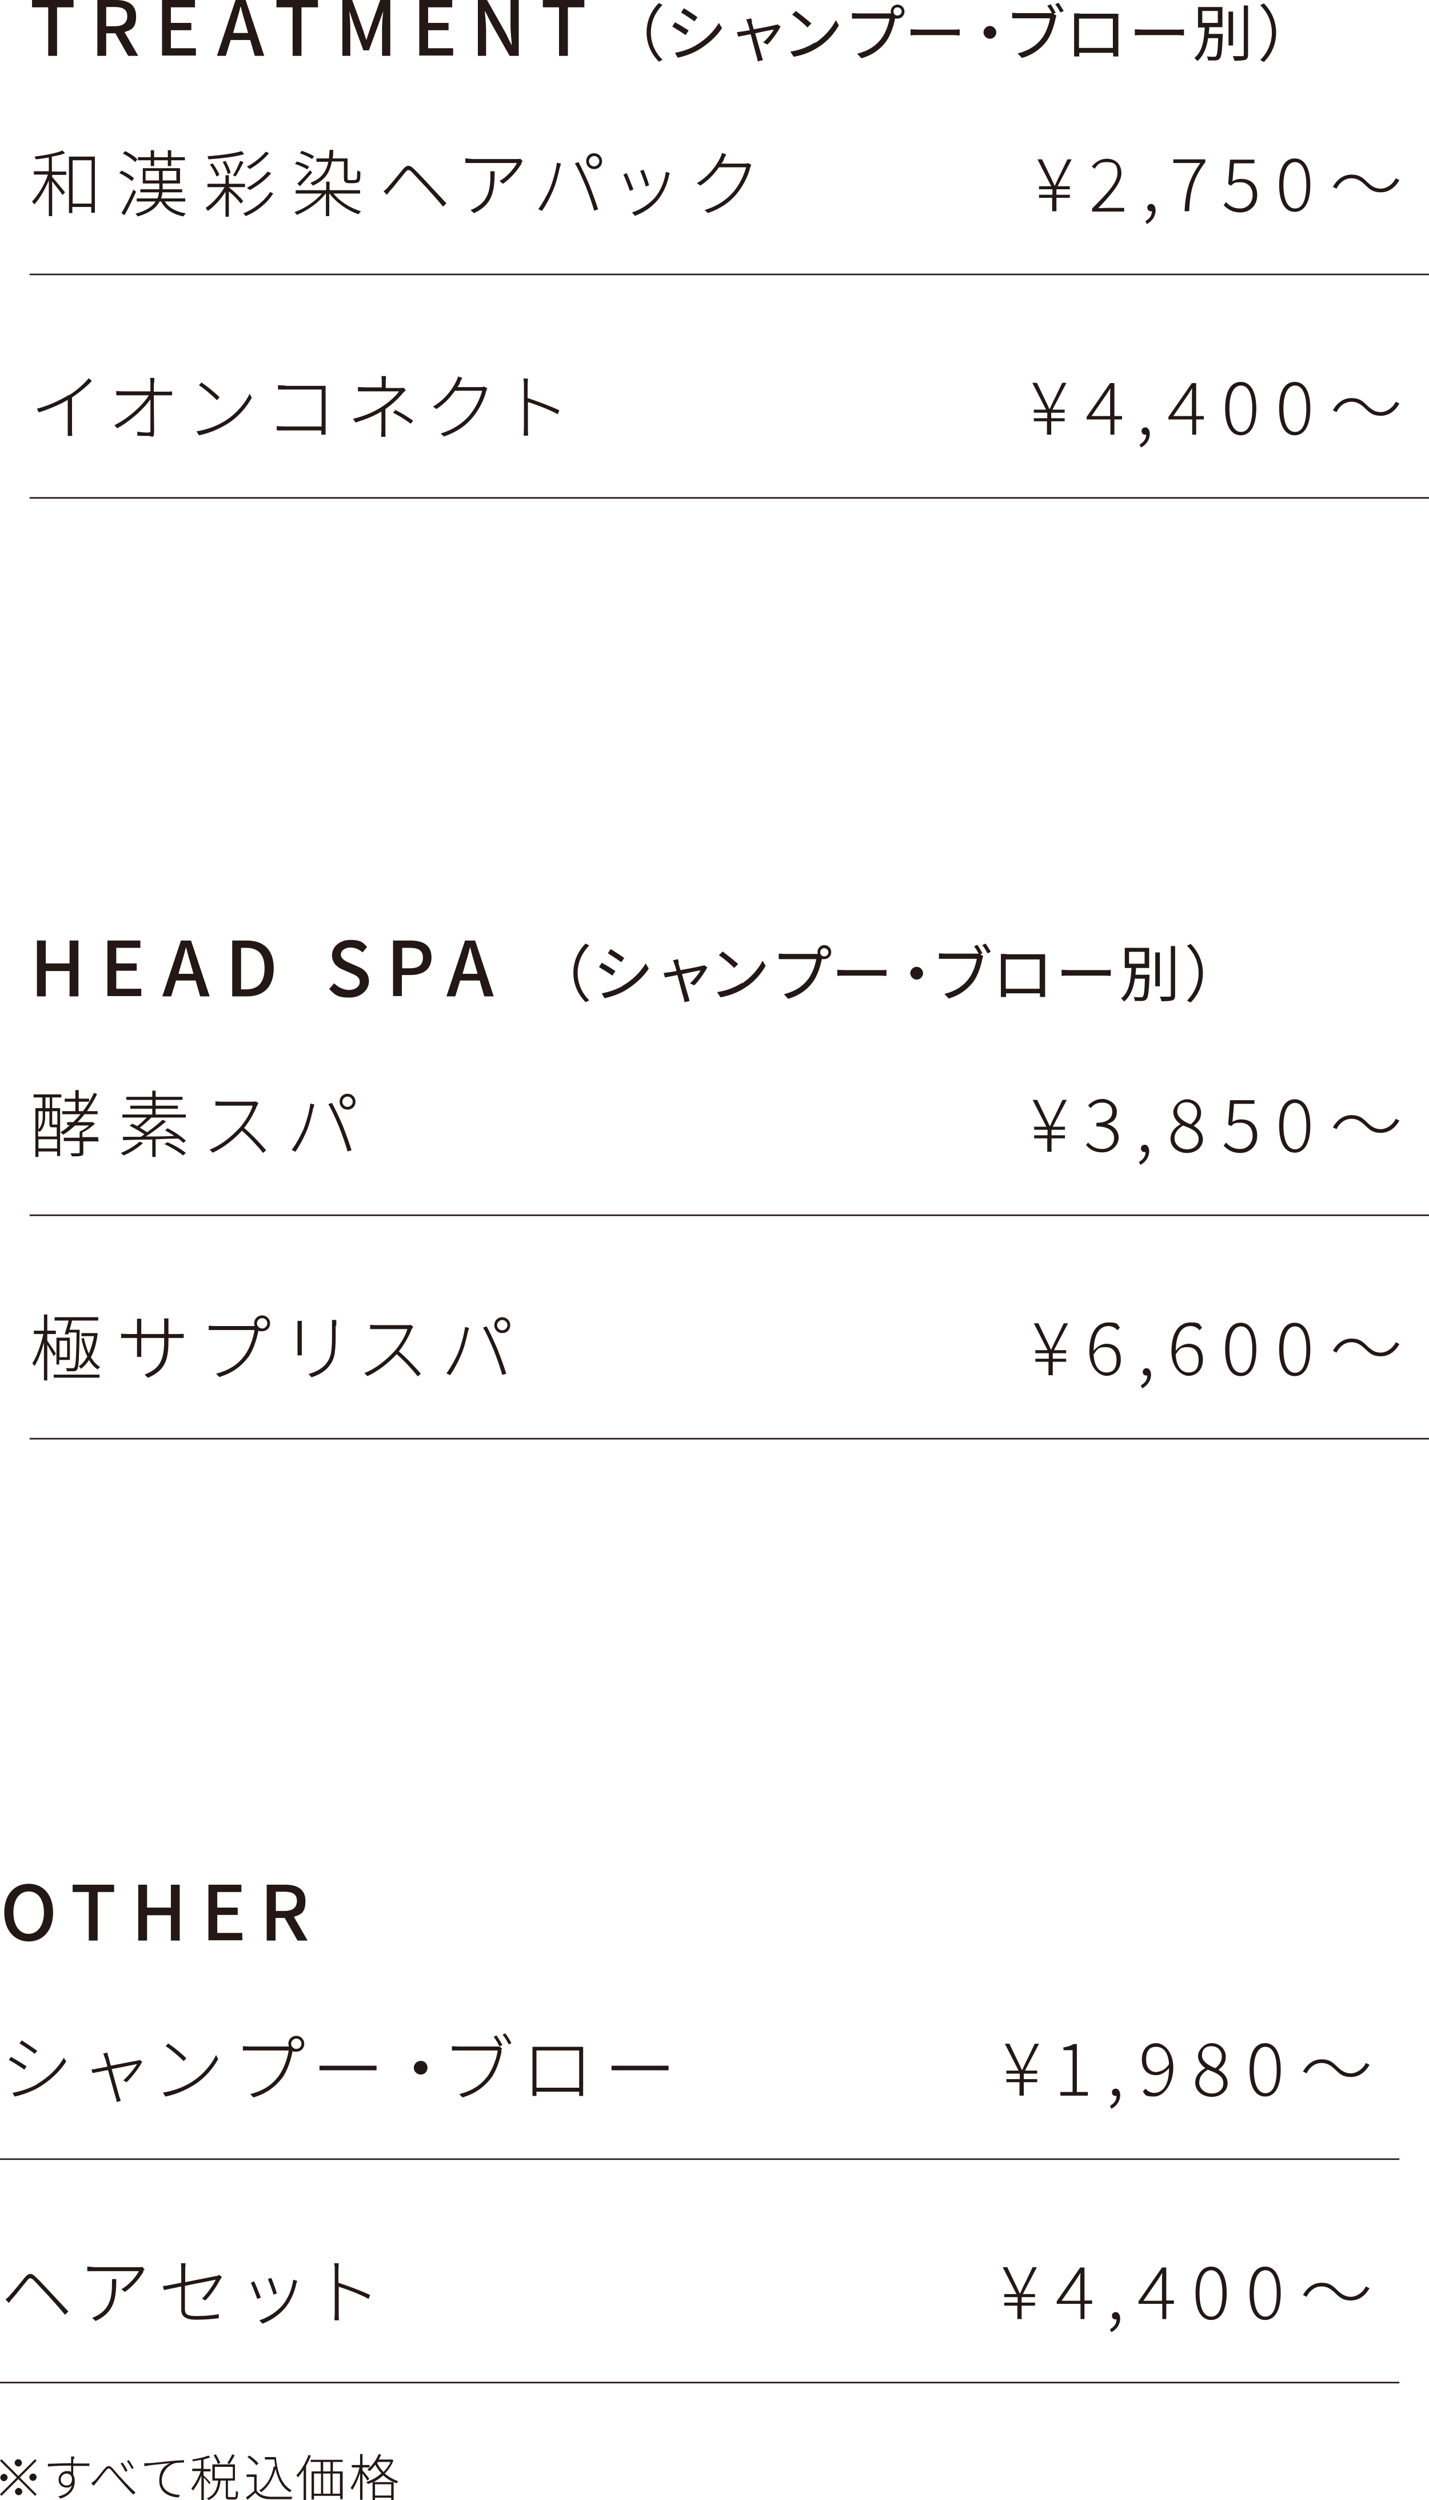 <?xml version="1.0" encoding="UTF-8"?>
<svg id="_レイヤー_1" data-name="レイヤー 1" xmlns="http://www.w3.org/2000/svg" version="1.1" viewBox="0 0 468.3 819">
  <defs>
    <style>
      .cls-1 {
        fill: #231815;
        stroke-width: 0px;
      }

      .cls-2 {
        fill: none;
        stroke: #231815;
        stroke-miterlimit: 10;
        stroke-width: .5px;
      }
    </style>
  </defs>
  <g>
    <g>
      <path class="cls-1" d="M215.9,1l1.2.6c-2.3,2.4-3.8,5.4-3.8,9s1.4,6.6,3.8,9l-1.2.6c-2.4-2.5-4-5.7-4-9.6s1.6-7.2,4-9.6Z"/>
      <path class="cls-1" d="M225.6,10.1l-.9,1.4c-1-.7-3.2-2.1-4.4-2.8l.9-1.4c1.2.6,3.6,2.1,4.5,2.7ZM227.9,14.9c3.4-1.9,6-4.6,7.7-7.4l1,1.7c-1.7,2.7-4.6,5.3-7.8,7.2-2,1.2-4.8,2.1-6.7,2.5l-.9-1.6c2.2-.4,4.7-1.2,6.8-2.4ZM228.6,5.6l-1,1.4c-1-.7-3.2-2.2-4.4-2.9l.9-1.4c1.2.7,3.5,2.2,4.4,2.9Z"/>
      <path class="cls-1" d="M246.3,7.2c.1.4.4,1.3.7,2.4,2.9-.5,6.3-1.2,7-1.4.2,0,.6-.1.8-.2l1,.7c-.9,1.7-2.9,4.6-4.3,5.9l-1.4-.7c1.3-1.1,2.8-3,3.5-4.2-.5,0-3.3.6-6.1,1.2.8,2.9,1.8,6.5,2.1,7.4.1.4.3,1,.4,1.4l-1.7.4c0-.4-.2-1-.3-1.5-.3-.9-1.2-4.5-2-7.4-1.9.4-3.6.7-4.1.8l-.4-1.5c.6,0,1.1-.1,1.7-.2.3,0,1.2-.2,2.5-.4-.3-1.1-.5-1.9-.7-2.3-.1-.5-.3-.9-.5-1.2l1.7-.4c0,.3.2.8.3,1.3Z"/>
      <path class="cls-1" d="M267.1,14.1c3.1-2,5.6-5,6.8-7.5l1,1.7c-1.4,2.5-3.7,5.3-6.8,7.2-2,1.3-4.6,2.5-8,3.1l-1.1-1.7c3.5-.5,6.2-1.8,8.1-3ZM265.9,7.7l-1.3,1.3c-1-1.1-3.5-3.2-5-4.2l1.2-1.2c1.4,1,4,3.1,5.2,4.2Z"/>
      <path class="cls-1" d="M294.1,1.5c1.3,0,2.3,1,2.3,2.3s-1,2.3-2.3,2.3-.5,0-.8-.1c0,0,0,.1,0,.2-.4,2.1-1.4,5.4-3,7.5-1.8,2.4-4.3,4.3-8,5.4l-1.4-1.5c3.9-1,6.2-2.7,7.9-4.9,1.4-1.8,2.4-4.7,2.7-6.6h-10.3c-.8,0-1.5,0-2,0v-1.8c.6,0,1.4.1,2,.1h10.2c.2,0,.4,0,.6,0,0-.2-.1-.4-.1-.6,0-1.3,1-2.3,2.3-2.3ZM294.1,5.1c.7,0,1.4-.6,1.4-1.3s-.6-1.4-1.4-1.4-1.3.6-1.3,1.4.6,1.3,1.3,1.3Z"/>
      <path class="cls-1" d="M301.2,9.7h11.1c1,0,1.7,0,2.2-.1v2c-.4,0-1.3-.1-2.2-.1h-11.1c-1.1,0-2.2,0-2.8.1v-2c.6,0,1.7.1,2.8.1Z"/>
      <path class="cls-1" d="M326.5,10.6c0,1.2-1,2.1-2.1,2.1s-2.1-1-2.1-2.1,1-2.1,2.1-2.1,2.1,1,2.1,2.1Z"/>
      <path class="cls-1" d="M346,4.2l-.8.3,1,.6c-.1.3-.2.6-.3,1-.4,2.1-1.4,5.4-3,7.5-1.9,2.4-4.3,4.3-8,5.4l-1.4-1.5c3.9-1,6.2-2.7,7.9-4.9,1.4-1.8,2.4-4.7,2.7-6.6h-10.4c-.8,0-1.5,0-2,0v-1.8c.5,0,1.4.1,2,.1h10.1c.3,0,.6,0,.9,0-.4-.8-1-1.8-1.5-2.4l1.1-.5c.5.7,1.2,1.9,1.6,2.7ZM348.6,3.6l-1.1.5c-.4-.8-1.1-2-1.7-2.7l1.1-.5c.5.7,1.2,1.9,1.7,2.7Z"/>
      <path class="cls-1" d="M353.8,4.5h10.9c.4,0,1.2,0,1.8,0,0,.5,0,1.1,0,1.6v10c0,.6,0,2.2,0,2.4h-1.7c0-.1,0-.6,0-1.2h-11.1c0,.5,0,1,0,1.2h-1.7c0-.3,0-1.8,0-2.5V6c0-.5,0-1.1,0-1.6.8,0,1.3,0,1.8,0ZM353.6,15.7h11.1V6.1h-11.1v9.6Z"/>
      <path class="cls-1" d="M374.7,9.7h11.1c1,0,1.7,0,2.2-.1v2c-.4,0-1.3-.1-2.2-.1h-11.1c-1.1,0-2.2,0-2.8.1v-2c.6,0,1.7.1,2.8.1Z"/>
      <path class="cls-1" d="M400.7,11.1s0,.5,0,.6c-.2,5-.4,6.9-1,7.5-.3.4-.7.5-1.3.6-.5,0-1.5,0-2.5,0,0-.4-.2-1-.4-1.3,1,.1,1.9.1,2.3.1s.5,0,.7-.2c.4-.4.6-1.9.7-5.9h-3.3c-.4,2.9-1.4,5.7-3.5,7.5-.2-.3-.7-.8-1-1,2.8-2.2,3.2-6.3,3.4-10h-2.2V2.3h8v6.6h-4.3c0,.7-.1,1.4-.2,2.2h4.6ZM394,7.5h5.1v-3.9h-5.1v3.9ZM404.1,14.9h-1.5V3.8h1.5v11.1ZM409,1.8v16.1c0,1-.3,1.5-.9,1.7-.7.2-1.8.3-3.6.3,0-.4-.3-1.1-.5-1.5,1.4,0,2.7,0,3.1,0,.4,0,.5-.1.5-.5V1.8h1.5Z"/>
      <path class="cls-1" d="M414.2,20.3l-1.2-.6c2.3-2.4,3.8-5.4,3.8-9s-1.4-6.6-3.8-9l1.2-.6c2.4,2.5,4,5.7,4,9.6s-1.6,7.2-4,9.6Z"/>
    </g>
    <g>
      <g>
        <path class="cls-1" d="M15.9,2.4h-5.4V0h13.6v2.4h-5.4v15.9h-2.9V2.4Z"/>
        <path class="cls-1" d="M32,0h6c3.8,0,6.6,1.4,6.6,5.3s-1.5,4.5-3.8,5.2l4.5,7.8h-3.3l-4.2-7.4h-3v7.4h-2.9V0ZM37.6,8.6c2.7,0,4.1-1.1,4.1-3.3s-1.4-3-4.1-3h-2.8v6.3h2.8Z"/>
        <path class="cls-1" d="M53.1,0h10.8v2.4h-7.9v5.1h6.7v2.4h-6.7v5.9h8.2v2.4h-11.1V0Z"/>
        <path class="cls-1" d="M77.2,0h3.3l6.1,18.3h-3.1l-1.5-5.2h-6.4l-1.6,5.2h-2.9L77.2,0ZM76.3,10.8h5l-.7-2.5c-.6-2-1.2-4-1.7-6.1h-.1c-.5,2.1-1.1,4.1-1.7,6.1l-.7,2.5Z"/>
        <path class="cls-1" d="M96,2.4h-5.4V0h13.6v2.4h-5.4v15.9h-2.9V2.4Z"/>
        <path class="cls-1" d="M112.1,0h3.3l3.4,9.3c.4,1.2.8,2.5,1.2,3.7h.1c.4-1.2.8-2.5,1.2-3.7l3.3-9.3h3.3v18.3h-2.7v-9c0-1.6.2-4,.4-5.7h0l-1.5,4.2-3.2,8.7h-1.8l-3.2-8.7-1.4-4.2h0c.1,1.7.3,4,.3,5.7v9h-2.6V0Z"/>
        <path class="cls-1" d="M137.4,0h10.8v2.4h-7.9v5.1h6.7v2.4h-6.7v5.9h8.2v2.4h-11.1V0Z"/>
        <path class="cls-1" d="M156.6,0h3l6.1,10.8,1.9,3.9h.1c-.1-1.9-.4-4.1-.4-6.1V0h2.7v18.3h-3l-6.1-10.8-1.9-3.8h-.1c.1,1.9.4,4,.4,6v8.6h-2.7V0Z"/>
        <path class="cls-1" d="M183.3,2.4h-5.4V0h13.6v2.4h-5.4v15.9h-2.9V2.4Z"/>
      </g>
      <g>
        <g>
          <path class="cls-1" d="M17.1,56.2h4.6v1.1h-4.6v.7c.8.9,3.6,4.2,4.2,5l-.8.9c-.6-.9-2.3-3.1-3.4-4.5v11.4h-1.1v-11.7c-1.3,3-3.1,6.2-4.8,7.9-.1-.3-.5-.8-.7-1,1.9-1.9,4.1-5.5,5.2-8.8h-4.6v-1.1h4.9v-4.5c-1.4.2-2.9.5-4.3.6,0-.3-.2-.6-.4-.9,3.2-.4,7.2-1.1,9.2-2l.8.9c-1.1.5-2.6.8-4.3,1.1v4.7ZM31.1,51.4v18.3h-1.2v-1.9h-6.2v2h-1.1v-18.5h8.5ZM30,66.7v-14.2h-6.2v14.2h6.2Z"/>
          <path class="cls-1" d="M43.2,59.3c-.9-.8-2.6-1.9-4.1-2.6l.7-.8c1.5.6,3.3,1.7,4.1,2.5l-.7,1ZM44.6,62.8c-1.1,2.5-2.6,5.6-3.8,7.7l-1-.7c1.1-1.8,2.8-5,3.9-7.7l.9.7ZM44.3,53.1c-.8-.9-2.6-2.1-4-2.8l.7-.8c1.5.7,3.2,1.8,4,2.7l-.7.9ZM54,66c1.3,2.1,3.8,3.4,6.9,3.9-.3.2-.6.7-.8,1-3.4-.7-6-2.3-7.3-4.9h-.5c-1,1.9-3,3.7-7.2,4.9-.1-.3-.5-.7-.7-.9,3.7-1,5.6-2.4,6.6-4h-6.2v-1h6.8c.3-.7.4-1.3.5-2h-6.1v-1h6.2v-1.9h-5.4v-5h12.2v5h-5.7v1.9h6.4v1h-6.5c0,.7-.2,1.3-.4,2h7.9v1h-6.7ZM49.4,52.5h-4.2v-1h4.2v-2.3h1.1v2.3h4.5v-2.3h1.1v2.3h4.5v1h-4.5v1.9h-1.1v-1.9h-4.5v1.9h-1.1v-1.9ZM52.1,59.1v-3.1h-4.4v3.1h4.4ZM57.8,56h-4.5v3.1h4.5v-3.1Z"/>
          <path class="cls-1" d="M75.1,61.4c1.7,1.4,3.7,3.3,4.6,4.5l-.8.8c-.8-1.1-2.3-2.7-3.9-4v8.3h-1.1v-8.2c-1.5,2.5-3.8,4.9-5.8,6.3-.2-.3-.5-.7-.7-1,2.2-1.4,4.7-4.2,6.2-6.8h-5.6v-1.1h5.9v-2.8h1.1v2.8h5.3v1.1h-5.3v.2h0ZM80,50.5c-2.8.9-7.7,1.4-11.7,1.7,0-.3-.2-.7-.3-1,3.9-.3,8.7-.9,11.2-1.7l.8,1ZM70.9,57.8c-.3-1.1-1.2-2.7-2.1-3.9l.9-.4c.9,1.2,1.8,2.8,2.2,3.8l-1,.5ZM74.6,57c-.2-1.1-.9-2.7-1.6-4l.9-.3c.7,1.2,1.4,2.8,1.7,3.9l-1,.4ZM76.4,57.4c.8-1.2,1.8-3.4,2.3-4.7l1.1.4c-.8,1.6-1.8,3.5-2.6,4.7l-.9-.4ZM89.5,63.4c-1.9,3.1-5.3,5.9-9,7.4-.2-.3-.5-.7-.8-.9,3.6-1.4,7-4.1,8.8-7l1.1.5ZM88.2,50.1c-1.6,2-4.2,4.1-6.4,5.3-.2-.3-.6-.6-.9-.8,2.2-1.1,4.7-3.1,6.2-4.9l1.1.5ZM88.9,56.7c-1.7,2.1-4.6,4.3-7.1,5.6-.2-.3-.6-.6-.9-.8,2.4-1.2,5.2-3.3,6.8-5.3l1.1.5Z"/>
          <path class="cls-1" d="M109.2,63.3c2.1,2.7,5.6,4.9,9.1,5.9-.3.2-.6.7-.8,1-3.6-1.2-7.4-3.9-9.6-6.9v7.5h-1.1v-7.5h0c-2.2,3-6.1,5.7-9.5,7.1-.2-.3-.5-.7-.8-.9,3.2-1.1,6.8-3.5,9-6.1h-8.6v-1.1h10v-2.8h1.1v2.8h10v1.1h-8.7ZM100.7,55.5c-.9-.6-2.6-1.3-4-1.8l.6-.8c1.4.4,3.1,1.1,4,1.7l-.6.9ZM97.4,60.2c1.1-1,2.8-2.8,4.2-4.4l.7.7c-1.2,1.5-2.8,3.1-4,4.5l-.8-.8ZM102.3,52.1c-.9-.6-2.6-1.4-4-1.9l.6-.8c1.4.5,3.1,1.2,4,1.8l-.6.9ZM108.7,53c-.7,4-2.6,6.2-6.2,7.8-.1-.2-.6-.7-.8-.9,3.4-1.3,5.2-3.4,5.9-6.9h-3.9v-1.1h4.1c0-.8.2-1.8.2-2.8h1.2c0,1,0,1.9-.2,2.8h4.9v6.1c0,.5,0,.9.2,1,.2,0,.3,0,.6,0h1.1c.3,0,.7,0,.8-.1.2,0,.3-.3.4-.6,0-.4,0-1.3.1-2.5.3.2.7.4,1,.5,0,1.1,0,2.3-.2,2.7-.1.5-.4.7-.7.8-.3.1-.8.2-1.3.2h-1.4c-.5,0-1,0-1.3-.3-.4-.2-.5-.6-.5-1.9v-4.9h-3.9Z"/>
          <path class="cls-1" d="M127.2,61.2c1.2-1.2,3.4-4,4.8-5.7,1.2-1.4,2.1-1.7,3.6-.2,1.4,1.3,3.5,3.6,4.9,5.1,1.6,1.7,4,4.3,5.8,6.2l-1.1,1.1c-1.7-2.1-3.9-4.5-5.5-6.3-1.4-1.5-3.7-3.9-4.7-5-1-1-1.5-.9-2.3.2-1.3,1.5-3.4,4.3-4.6,5.6-.5.5-1,1.2-1.3,1.6l-1.1-1.1c.6-.5,1-.9,1.5-1.4Z"/>
          <path class="cls-1" d="M170.9,53.6c-.9,1.5-3.1,4.6-6.1,6.6l-1.1-.9c2.4-1.3,4.9-4.2,5.7-5.9h-14.3c-.8,0-1.8,0-2.6,0v-1.5c.8,0,1.8.2,2.6.2h14.2c.3,0,.9,0,1.2-.1l.8.8c-.2.2-.4.4-.5.6ZM155.3,69.8l-1.1-1c.6-.2,1.4-.6,1.9-.9,4.1-2.4,4.6-6.3,4.6-10.3s0-1,0-1.5h1.4c0,6.8-.8,10.9-6.7,13.7Z"/>
          <path class="cls-1" d="M182.5,53.3l1.3.3c-.1.5-.2.9-.4,1.4-.3,1.4-1.1,5.1-2.3,7.7-.9,2.1-2.1,4.4-3.5,6.4l-1.2-.6c1.5-2,2.8-4.5,3.7-6.4,1-2.4,2.1-6.2,2.4-8.8ZM188.4,53.5l1.2-.4c.9,1.7,2.4,4.8,3.5,7.4,1,2.5,2.3,6.1,2.9,8.1l-1.3.4c-.6-2.2-1.8-5.6-2.8-8.1-1-2.4-2.4-5.6-3.5-7.4ZM194.7,50.2c1.4,0,2.6,1.1,2.6,2.6s-1.1,2.6-2.6,2.6-2.6-1.1-2.6-2.6,1.1-2.6,2.6-2.6ZM194.7,54.5c.9,0,1.7-.8,1.7-1.7s-.8-1.7-1.7-1.7-1.7.8-1.7,1.7.7,1.7,1.7,1.7Z"/>
          <path class="cls-1" d="M207.5,62.1l-1.1.4c-.4-1.2-1.7-4.6-2.1-5.3l1.1-.5c.4.9,1.7,4.1,2.2,5.4ZM219.2,57.6c-.6,2.8-1.7,5.4-3.4,7.6-2.2,2.8-5.1,4.5-7.7,5.5l-1-1.1c2.8-.9,5.7-2.7,7.7-5.1,1.7-2.1,3-5.1,3.4-8.2l1.3.4c-.1.3-.2.6-.3.8ZM212.7,60.7l-1.1.4c-.2-1.1-1.4-4.2-1.8-5.1l1.1-.4c.4.9,1.6,4.1,1.8,5.1Z"/>
          <path class="cls-1" d="M237.3,52.1c-.2.5-.5,1-.9,1.5h7.5c.6,0,1,0,1.2-.2l1.1.6c-.1.3-.3.8-.4,1-.6,2.6-2.2,5.8-4.3,8.4-2.1,2.6-5,4.8-9.5,6.4l-1.1-1c4.1-1.2,7.3-3.4,9.5-6,2-2.4,3.5-5.6,4.1-8h-8.9c-1.4,2-3.3,4.2-6.1,6l-1.1-.8c4.1-2.4,6.6-6.1,7.6-8.3.2-.3.5-1.1.6-1.6l1.4.5c-.3.5-.6,1.1-.8,1.5Z"/>
        </g>
        <g>
          <path class="cls-1" d="M344.9,64.8h-4.4v-1h4.4v-1.8h-4.4v-1h4l-4.5-8.8h1.5l2.4,5c.6,1.2,1.1,2.3,1.7,3.6h.1c.6-1.3,1.1-2.5,1.7-3.6l2.4-5h1.4l-4.6,8.8h4v1h-4.4v1.8h4.4v1h-4.4v4.4h-1.4v-4.4Z"/>
          <path class="cls-1" d="M357.9,68.3c5.5-5.5,8.3-8.6,8.3-11.6s-1.1-3.6-3.6-3.6-2.9.9-3.9,2.2l-.9-.8c1.3-1.4,2.8-2.5,4.9-2.5,3,0,4.8,1.9,4.8,4.8s-3,6.6-7.6,11.4c.9,0,1.9-.1,2.9-.1h5.6v1.2h-10.5v-.9Z"/>
          <path class="cls-1" d="M375.4,72.4c1.3-.7,2.1-1.8,2.1-3.2,0,0-.2,0-.3,0-.7,0-1.2-.4-1.2-1.2s.6-1.2,1.3-1.2,1.4.8,1.4,2.1c0,2-1.2,3.6-2.9,4.5l-.4-.9Z"/>
          <path class="cls-1" d="M393.3,53.4h-8.8v-1.2h10.5v.9c-4,5.3-5,9.5-5.3,16.1h-1.5c.3-6.7,1.7-11,5.1-15.7Z"/>
          <path class="cls-1" d="M401,67.2l.8-1c1,1.1,2.3,2.1,4.6,2.1s4.1-1.8,4.1-4.4-1.6-4.2-4-4.2-2.1.4-3.1,1.1l-.9-.5.6-8h8v1.2h-6.7l-.5,5.9c.8-.5,1.7-.8,2.9-.8,2.9,0,5.2,1.6,5.2,5.3s-2.7,5.7-5.5,5.7-4.3-1.2-5.4-2.3Z"/>
          <path class="cls-1" d="M419.2,60.6c0-5.7,1.9-8.7,5.1-8.7s5.1,3.1,5.1,8.7-1.9,8.8-5.1,8.8-5.1-3.2-5.1-8.8ZM428.1,60.6c0-5.1-1.5-7.5-3.7-7.5s-3.8,2.4-3.8,7.5,1.5,7.7,3.8,7.7,3.7-2.5,3.7-7.7Z"/>
          <path class="cls-1" d="M442.9,58.4c-2.1,0-3.9,1.3-4.9,3.4l-1.2-.6c1.5-2.6,3.6-4,6.1-4s3.6.9,5.2,2.5c1.4,1.3,2.6,2.1,4.4,2.1s3.9-1.3,4.9-3.4l1.2.6c-1.5,2.6-3.6,4-6.1,4s-3.6-.9-5.2-2.5c-1.4-1.3-2.6-2.1-4.4-2.1Z"/>
        </g>
        <line class="cls-2" x1="9.7" y1="89.9" x2="468.3" y2="89.9"/>
      </g>
      <g>
        <g>
          <path class="cls-1" d="M22.6,129.5c2.5-1.6,4.7-3.5,6.5-5.6l1,.9c-1.8,1.9-4,3.7-6.5,5.4v10.4c0,.8,0,1.8.1,2.2h-1.5c0-.4,0-1.4,0-2.2v-9.6c-2.5,1.5-6,3-9.5,4.1l-.6-1.2c4.1-1.1,7.8-2.9,10.4-4.5Z"/>
          <path class="cls-1" d="M50.4,125.6c0,.5,0,1.4,0,2.7h4.2c.6,0,1.4,0,1.8-.1v1.3c-.5,0-1.2,0-1.8,0h-4.2c0,3.7.1,8.9.1,11.7s-.7,1.6-1.9,1.6-2.6,0-3.6-.1v-1.3c1.1.2,2.4.3,3.4.3s.9-.3.9-.9c0-2.1,0-6.4,0-10-1.9,2.8-6.3,7-10.9,9.5l-.9-1c5-2.5,9.4-6.8,11.3-9.8h-8.7c-.8,0-1.2,0-2,0v-1.4c.7,0,1.3.1,2,.1h9.2c0-1.2,0-2.2,0-2.7,0-.8,0-1.3-.2-1.7h1.5c0,.6-.1,1.1-.1,1.7Z"/>
          <path class="cls-1" d="M74.3,137.5c3.4-2.2,6.2-5.7,7.5-8.5l.7,1.3c-1.5,2.8-4.1,6-7.6,8.3-2.4,1.5-5.4,3.1-9.7,4l-.8-1.3c4.4-.7,7.6-2.3,9.8-3.7ZM72,130.1l-.9,1c-1.2-1.2-4.1-3.8-5.9-4.9l.8-.9c1.7,1.1,4.8,3.6,6,4.9Z"/>
          <path class="cls-1" d="M93.5,126.4h11.6c.5,0,1.1,0,1.6,0,0,.5,0,1.2,0,1.6v12.4c0,.9,0,1.8,0,2h-1.4c0-.1,0-.7,0-1.4h-12.1c-1,0-1.9,0-2.5,0v-1.4c.5,0,1.5.1,2.5.1h12.2v-12.1h-11.9c-.8,0-1.9,0-2.4,0v-1.4c.7,0,1.7.1,2.4.1Z"/>
          <path class="cls-1" d="M126.4,125.4v1.7h4.6c.5,0,.9,0,1.2-.1l.8.8c-.3.3-.7.7-1.1,1.1-1.1,1.4-3.3,3.5-5.6,5.1h0c0,2,0,5,0,6.7s0,1.7,0,2.4h-1.4c0-.7.1-1.6.1-2.4,0-1.5,0-4.2,0-5.9-2.3,1.4-4.9,2.5-8.5,3.6l-.8-1.2c4.5-1.1,7.4-2.6,9.7-4.1,2.3-1.5,4.5-3.6,5.4-4.9h-10.7c-.8,0-2.1,0-2.8,0v-1.4c.7,0,2,.1,2.8.1h5v-1.7c0-.6,0-1.5-.1-2h1.5c0,.5-.1,1.4-.1,2ZM128.8,135.2l.8-.9c2.3,1.2,3.6,2,5.8,3.5l-.8,1c-2.1-1.5-3.4-2.4-5.8-3.6Z"/>
          <path class="cls-1" d="M150.8,125.3c-.2.5-.5,1-.9,1.5h7.5c.6,0,1,0,1.2-.2l1.1.6c-.1.3-.3.8-.4,1-.6,2.6-2.2,5.8-4.3,8.4-2.1,2.6-5,4.8-9.5,6.4l-1.1-1c4.1-1.2,7.3-3.4,9.5-6,2-2.4,3.5-5.6,4.1-8h-8.9c-1.4,2-3.3,4.2-6.1,6l-1.1-.8c4.1-2.4,6.6-6.1,7.6-8.3.2-.3.5-1.1.6-1.6l1.4.5c-.3.5-.6,1.1-.8,1.5Z"/>
          <path class="cls-1" d="M171.7,126.3c0-.6,0-1.6-.2-2.3h1.5c0,.7-.1,1.7-.1,2.3v4.1c3.1,1,7.6,2.7,10.4,4l-.5,1.3c-2.7-1.5-7.2-3.2-9.8-4,0,4,0,8,0,8.5,0,.8,0,1.9.1,2.5h-1.5c0-.6.1-1.7.1-2.5v-14Z"/>
        </g>
        <g>
          <path class="cls-1" d="M343.2,138h-4.4v-1h4.4v-1.8h-4.4v-1h4l-4.5-8.8h1.5l2.4,5c.6,1.2,1.1,2.3,1.7,3.6h.1c.6-1.3,1.1-2.5,1.7-3.6l2.4-5h1.4l-4.6,8.8h4v1h-4.4v1.8h4.4v1h-4.4v4.4h-1.4v-4.4Z"/>
          <path class="cls-1" d="M363.8,137.4h-7.7v-.8l7.7-11.1h1.4v10.8h2.5v1.1h-2.5v5h-1.3v-5ZM363.8,136.2v-5.9c0-.8,0-2.2.1-3h-.1c-.4.7-.9,1.4-1.4,2.2l-4.7,6.8h6.1Z"/>
          <path class="cls-1" d="M373.5,145.6c1.3-.7,2.1-1.8,2.1-3.2,0,0-.2,0-.3,0-.7,0-1.2-.4-1.2-1.2s.6-1.2,1.3-1.2,1.4.8,1.4,2.1c0,2-1.2,3.6-2.9,4.5l-.4-.9Z"/>
          <path class="cls-1" d="M390.6,137.4h-7.7v-.8l7.7-11.1h1.4v10.8h2.5v1.1h-2.5v5h-1.3v-5ZM390.6,136.2v-5.9c0-.8,0-2.2.1-3h-.1c-.4.7-.9,1.4-1.4,2.2l-4.7,6.8h6.1Z"/>
          <path class="cls-1" d="M401.5,133.8c0-5.7,1.9-8.7,5.1-8.7s5.1,3.1,5.1,8.7-1.9,8.8-5.1,8.8-5.1-3.2-5.1-8.8ZM410.4,133.8c0-5.1-1.5-7.5-3.7-7.5s-3.8,2.4-3.8,7.5,1.5,7.7,3.8,7.7,3.7-2.5,3.7-7.7Z"/>
          <path class="cls-1" d="M419.2,133.8c0-5.7,1.9-8.7,5.1-8.7s5.1,3.1,5.1,8.7-1.9,8.8-5.1,8.8-5.1-3.2-5.1-8.8ZM428.1,133.8c0-5.1-1.5-7.5-3.7-7.5s-3.8,2.4-3.8,7.5,1.5,7.7,3.8,7.7,3.7-2.5,3.7-7.7Z"/>
          <path class="cls-1" d="M442.9,131.6c-2.1,0-3.9,1.3-4.9,3.4l-1.2-.6c1.5-2.6,3.6-4,6.1-4s3.6.9,5.2,2.5c1.4,1.3,2.6,2.1,4.4,2.1s3.9-1.3,4.9-3.4l1.2.6c-1.5,2.6-3.6,4-6.1,4s-3.6-.9-5.2-2.5c-1.4-1.3-2.6-2.1-4.4-2.1Z"/>
        </g>
        <line class="cls-2" x1="9.7" y1="163.1" x2="468.3" y2="163.1"/>
      </g>
    </g>
  </g>
  <g>
    <g>
      <path class="cls-1" d="M191.9,309.1l1.2.6c-2.3,2.4-3.8,5.4-3.8,9s1.4,6.6,3.8,9l-1.2.6c-2.4-2.5-4-5.7-4-9.6s1.6-7.2,4-9.6Z"/>
      <path class="cls-1" d="M201.6,318.2l-.9,1.4c-1-.7-3.2-2.1-4.4-2.8l.9-1.4c1.2.6,3.6,2.1,4.5,2.7ZM203.9,323c3.4-1.9,6-4.6,7.7-7.4l1,1.7c-1.7,2.7-4.6,5.3-7.8,7.2-2,1.2-4.8,2.1-6.7,2.5l-.9-1.6c2.2-.4,4.7-1.2,6.8-2.4ZM204.6,313.8l-1,1.4c-1-.7-3.2-2.2-4.4-2.9l.9-1.4c1.2.7,3.5,2.2,4.4,2.9Z"/>
      <path class="cls-1" d="M222.3,315.4c.1.4.4,1.3.7,2.4,2.9-.5,6.3-1.2,7-1.4.2,0,.6-.1.8-.2l1,.7c-.9,1.7-2.9,4.6-4.3,5.9l-1.4-.7c1.3-1.1,2.8-3,3.5-4.2-.5,0-3.3.6-6.1,1.2.8,2.9,1.8,6.5,2.1,7.4.1.4.3,1,.4,1.4l-1.7.4c0-.4-.2-1-.3-1.5-.3-.9-1.2-4.5-2-7.4-1.9.4-3.6.7-4.1.8l-.4-1.5c.6,0,1.1-.1,1.7-.2.3,0,1.2-.2,2.5-.4-.3-1.1-.5-1.9-.7-2.3-.1-.5-.3-.9-.5-1.2l1.7-.4c0,.3.2.8.3,1.3Z"/>
      <path class="cls-1" d="M243.1,322.2c3.1-2,5.6-5,6.8-7.5l1,1.7c-1.4,2.5-3.7,5.3-6.8,7.2-2,1.3-4.6,2.5-8,3.1l-1.1-1.7c3.5-.5,6.2-1.8,8.1-3ZM241.9,315.8l-1.3,1.3c-1-1.1-3.5-3.2-5-4.2l1.2-1.2c1.4,1,4,3.1,5.2,4.2Z"/>
      <path class="cls-1" d="M270.1,309.6c1.3,0,2.3,1,2.3,2.3s-1,2.3-2.3,2.3-.5,0-.8-.1c0,0,0,.1,0,.2-.4,2.1-1.4,5.4-3,7.5-1.8,2.4-4.3,4.3-8,5.4l-1.4-1.5c3.9-1,6.2-2.7,7.9-4.9,1.4-1.8,2.4-4.7,2.7-6.6h-10.3c-.8,0-1.5,0-2,0v-1.8c.6,0,1.4.1,2,.1h10.2c.2,0,.4,0,.6,0,0-.2-.1-.4-.1-.6,0-1.3,1-2.3,2.3-2.3ZM270.1,313.3c.7,0,1.4-.6,1.4-1.3s-.6-1.4-1.4-1.4-1.3.6-1.3,1.4.6,1.3,1.3,1.3Z"/>
      <path class="cls-1" d="M277.2,317.8h11.1c1,0,1.7,0,2.2-.1v2c-.4,0-1.3-.1-2.2-.1h-11.1c-1.1,0-2.2,0-2.8.1v-2c.6,0,1.7.1,2.8.1Z"/>
      <path class="cls-1" d="M302.5,318.8c0,1.2-1,2.1-2.1,2.1s-2.1-1-2.1-2.1,1-2.1,2.1-2.1,2.1,1,2.1,2.1Z"/>
      <path class="cls-1" d="M322,312.3l-.8.3,1,.6c-.1.3-.2.6-.3,1-.4,2.1-1.4,5.4-3,7.5-1.9,2.4-4.3,4.3-8,5.4l-1.4-1.5c3.9-1,6.2-2.7,7.9-4.9,1.4-1.8,2.4-4.7,2.7-6.6h-10.4c-.8,0-1.5,0-2,0v-1.8c.5,0,1.4.1,2,.1h10.1c.3,0,.6,0,.9,0-.4-.8-1-1.8-1.5-2.4l1.1-.5c.5.7,1.2,1.9,1.6,2.7ZM324.7,311.8l-1.1.5c-.4-.8-1.1-2-1.7-2.7l1.1-.5c.5.7,1.2,1.9,1.7,2.7Z"/>
      <path class="cls-1" d="M329.8,312.6h10.9c.4,0,1.2,0,1.8,0,0,.5,0,1.1,0,1.6v10c0,.6,0,2.2,0,2.4h-1.7c0-.1,0-.6,0-1.2h-11.1c0,.5,0,1,0,1.2h-1.7c0-.3,0-1.8,0-2.5v-10c0-.5,0-1.1,0-1.6.8,0,1.3,0,1.8,0ZM329.6,323.9h11.1v-9.6h-11.1v9.6Z"/>
      <path class="cls-1" d="M350.7,317.8h11.1c1,0,1.7,0,2.2-.1v2c-.4,0-1.3-.1-2.2-.1h-11.1c-1.1,0-2.2,0-2.8.1v-2c.6,0,1.7.1,2.8.1Z"/>
      <path class="cls-1" d="M376.7,319.2s0,.5,0,.6c-.2,5-.4,6.9-1,7.5-.3.4-.7.5-1.3.6-.5,0-1.5,0-2.5,0,0-.4-.2-1-.4-1.3,1,.1,1.9.1,2.3.1s.5,0,.7-.2c.4-.4.6-1.9.7-5.9h-3.3c-.4,2.9-1.4,5.7-3.5,7.5-.2-.3-.7-.8-1-1,2.8-2.2,3.2-6.3,3.4-10h-2.2v-6.6h8v6.6h-4.3c0,.7-.1,1.4-.2,2.2h4.6ZM370,315.7h5.1v-3.9h-5.1v3.9ZM380.1,323.1h-1.5v-11.1h1.5v11.1ZM385.1,309.9v16.1c0,1-.3,1.5-.9,1.7-.7.2-1.8.3-3.6.3,0-.4-.3-1.1-.5-1.5,1.4,0,2.7,0,3.1,0,.4,0,.5-.1.5-.5v-16.1h1.5Z"/>
      <path class="cls-1" d="M390.2,328.4l-1.2-.6c2.3-2.4,3.8-5.4,3.8-9s-1.4-6.6-3.8-9l1.2-.6c2.4,2.5,4,5.7,4,9.6s-1.6,7.2-4,9.6Z"/>
    </g>
    <g>
      <g>
        <path class="cls-1" d="M12.1,308.1h2.9v7.5h7.8v-7.5h2.9v18.3h-2.9v-8.3h-7.8v8.3h-2.9v-18.3Z"/>
        <path class="cls-1" d="M35.2,308.1h10.8v2.4h-7.9v5.1h6.7v2.4h-6.7v5.9h8.2v2.4h-11.1v-18.3Z"/>
        <path class="cls-1" d="M59.3,308.1h3.3l6.1,18.3h-3.1l-1.5-5.2h-6.4l-1.6,5.2h-2.9l6.1-18.3ZM58.4,319h5l-.7-2.5c-.6-2-1.2-4-1.7-6.1h-.1c-.5,2.1-1.1,4.1-1.7,6.1l-.7,2.5Z"/>
        <path class="cls-1" d="M76.2,308.1h4.7c5.6,0,8.8,3.1,8.8,9.1s-3.2,9.2-8.7,9.2h-4.9v-18.3ZM80.7,324.1c3.9,0,6-2.3,6-6.9s-2.1-6.7-6-6.7h-1.7v13.6h1.7Z"/>
        <path class="cls-1" d="M107.8,324.1l1.7-2c1.3,1.3,3.1,2.2,4.9,2.2s3.5-1,3.5-2.6-1.2-2.2-2.9-2.9l-2.5-1.1c-1.8-.7-3.7-2.1-3.7-4.8s2.5-5,6-5,4.2.9,5.5,2.3l-1.5,1.8c-1.1-1-2.4-1.6-4-1.6s-3.1.9-3.1,2.3,1.5,2.2,3,2.8l2.5,1.1c2.2.9,3.7,2.3,3.7,4.9s-2.4,5.3-6.4,5.3-4.8-1-6.5-2.7Z"/>
        <path class="cls-1" d="M128.9,308.1h5.5c4.1,0,7,1.4,7,5.5s-2.9,5.8-6.9,5.8h-2.8v6.9h-2.9v-18.3ZM134.3,317.2c2.9,0,4.3-1.1,4.3-3.5s-1.5-3.2-4.4-3.2h-2.4v6.7h2.5Z"/>
        <path class="cls-1" d="M152.4,308.1h3.3l6.1,18.3h-3.1l-1.5-5.2h-6.4l-1.6,5.2h-2.9l6.1-18.3ZM151.5,319h5l-.7-2.5c-.6-2-1.2-4-1.7-6.1h-.1c-.5,2.1-1.1,4.1-1.7,6.1l-.7,2.5Z"/>
      </g>
      <g>
        <g>
          <path class="cls-1" d="M17.2,363h2.5v15.7h-1v-1.5h-6.1v1.8h-1v-16h2.3v-3.5h-2.9v-1h9.1v1h-3v3.5ZM17.3,369.3c-.8,0-1.1-.1-1.1-1.1v-4.1h-1.4v1.8c0,1.5-.3,3.5-1.8,4.9,0-.1-.3-.3-.5-.4v1.9h6.1v-3c0,0-.2,0-.3,0h-1.1ZM12.6,364v6c1.2-1.3,1.4-2.9,1.4-4.2v-1.8h-1.4ZM18.7,376.2v-3h-6.1v3h6.1ZM14.9,363h1.4v-3.5h-1.4v3.5ZM18.7,364h-1.6v4.1c0,.3,0,.3.3.3h.9c.2,0,.3,0,.4,0,0,0,0,0,.1,0v-4.5ZM32.5,373.9h-5.2v3.6c0,.7-.1,1-.7,1.1-.5.2-1.5.2-3.1.2,0-.3-.2-.7-.4-1,1.2,0,2.3,0,2.6,0,.3,0,.4,0,.4-.4v-3.6h-5.2v-1.1h5.2v-2c1.1-.5,2.2-1.2,3.1-2h-4.6c-1.2,1.1-2.5,2.2-3.9,3-.2-.2-.6-.6-.9-.8,1.1-.6,2.1-1.4,3.1-2.3h-.9v-1h2c.8-.8,1.7-1.7,2.4-2.6h-6v-1h4.3v-3.1h-3.5v-1h3.5v-2.8h1.1v2.8h3.4v1h-3.4v3.1h1.4c1.4-1.8,2.6-3.8,3.6-6l1,.4c-.9,2-2.1,3.9-3.3,5.6h3.5v1h-4.3c-.7.9-1.4,1.7-2.3,2.6h5s.7.5.7.5c-1.1,1.1-2.7,2.2-4.1,2.9v1.5h5.2v1.1Z"/>
          <path class="cls-1" d="M46.8,374.5c-1.7,1.6-4.1,3.1-6.3,4-.2-.2-.6-.6-.9-.8,2.2-.9,4.6-2.3,6.1-3.7l1.1.4ZM60.9,365.1v1h-11.3c-1.1,1.1-2.6,2.4-3.8,3.3.9.5,1.8,1.1,2.4,1.5,1.9-1.3,3.8-2.9,5.1-4.1l1.1.6c-1.9,1.6-4.4,3.5-6.6,4.9,2.9,0,6.2,0,9.3-.2-1-.7-2.1-1.3-3-1.8l.8-.7c2.2,1.1,4.7,2.8,6,4.1l-.8.7c-.4-.4-1-.9-1.7-1.4-2.5,0-5,.1-7.4.2v5.8h-1.1v-5.7c-3.6,0-7,.1-9.6.2v-1.1c1.5,0,3.5,0,5.8,0,.4-.2.8-.5,1.2-.8-1.2-.9-3.2-2-4.8-2.8l.8-.7c.5.2,1.1.5,1.7.8,1-.8,2.2-1.9,3.1-2.8h-8v-1h9.8v-1.9h-7.2v-1h7.2v-1.9h-8.5v-1h8.5v-2h1.1v2h8.8v1h-8.8v1.9h7.3v1h-7.3v1.9h9.9ZM54.7,374.1c2.2.9,4.8,2.4,6.2,3.6l-.9.8c-1.3-1.1-3.9-2.7-6.1-3.7l.9-.6Z"/>
          <path class="cls-1" d="M84.2,362.2c-.8,2.2-2.5,5.2-4.2,7.3,2.6,2.2,5.5,5.3,7.2,7.3l-1,.9c-1.6-2.1-4.4-5.1-6.9-7.3-2.6,2.8-5.9,5.5-9.6,7.2l-1-1c3.9-1.5,7.3-4.4,9.9-7.2,1.7-1.9,3.6-5,4.2-7.2h-10c-.8,0-2.1,0-2.2,0v-1.4c.1,0,1.4.1,2.2.1h9.7c.6,0,1.1,0,1.4-.1l.8.6c-.1.2-.4.6-.4.8Z"/>
          <path class="cls-1" d="M101.7,361.5l1.3.3c-.1.5-.2.9-.4,1.4-.3,1.4-1.1,5.1-2.3,7.7-.9,2.1-2.1,4.4-3.5,6.4l-1.2-.6c1.5-2,2.8-4.5,3.7-6.4,1-2.4,2.1-6.2,2.4-8.8ZM107.6,361.7l1.2-.4c.9,1.7,2.4,4.8,3.5,7.4,1,2.5,2.3,6.1,2.9,8.1l-1.3.4c-.6-2.2-1.8-5.6-2.8-8.1-1-2.4-2.4-5.6-3.5-7.4ZM113.9,358.3c1.4,0,2.6,1.1,2.6,2.6s-1.1,2.6-2.6,2.6-2.6-1.1-2.6-2.6,1.1-2.6,2.6-2.6ZM113.9,362.6c.9,0,1.7-.8,1.7-1.7s-.8-1.7-1.7-1.7-1.7.8-1.7,1.7.7,1.7,1.7,1.7Z"/>
        </g>
        <g>
          <path class="cls-1" d="M343.3,372.9h-4.4v-1h4.4v-1.8h-4.4v-1h4l-4.5-8.8h1.5l2.4,5c.6,1.2,1.1,2.3,1.7,3.6h.1c.6-1.3,1.1-2.5,1.7-3.6l2.4-5h1.4l-4.6,8.8h4v1h-4.4v1.8h4.4v1h-4.4v4.4h-1.4v-4.4Z"/>
          <path class="cls-1" d="M355.8,375.2l.8-.9c1,1.1,2.4,2.1,4.6,2.1s3.9-1.4,3.9-3.6-1.6-3.8-5.8-3.8v-1.2c3.8,0,5.2-1.6,5.2-3.6s-1.3-3-3.3-3-2.9.8-3.8,1.8l-.8-.9c1.2-1.2,2.7-2.1,4.7-2.1s4.7,1.5,4.7,4.1-1.3,3.5-3.2,4.1h0c2.1.6,3.8,2.1,3.8,4.5s-2.3,4.8-5.3,4.8-4.3-1.2-5.4-2.4Z"/>
          <path class="cls-1" d="M373.3,380.6c1.3-.7,2.1-1.8,2.1-3.2,0,0-.2,0-.3,0-.7,0-1.2-.4-1.2-1.2s.6-1.2,1.3-1.2,1.4.8,1.4,2.1c0,2-1.2,3.6-2.9,4.5l-.4-.9Z"/>
          <path class="cls-1" d="M383.6,373c0-2.3,1.7-3.9,3.3-4.7h0c-1.2-.9-2.4-2.2-2.4-4s2-4.2,4.5-4.2,4.6,1.9,4.6,4.4-1.4,3.5-2.4,4.3h0c1.5,1,3,2.2,3,4.5s-2.1,4.4-5.2,4.4-5.4-2-5.4-4.6ZM392.8,373.1c0-2.5-2.5-3.4-5.1-4.4-1.6,1-2.8,2.3-2.8,4.2s1.7,3.6,4.1,3.6,3.8-1.5,3.8-3.3ZM392.3,364.5c0-1.8-1.2-3.4-3.4-3.4s-3.1,1.3-3.1,3.1,2.2,3.3,4.4,4.1c1.4-1.1,2.1-2.4,2.1-3.8Z"/>
          <path class="cls-1" d="M401,375.3l.8-1c1,1.1,2.3,2.1,4.6,2.1s4.1-1.8,4.1-4.4-1.6-4.2-4-4.2-2.1.4-3.1,1.1l-.9-.5.6-8h8v1.2h-6.7l-.5,5.9c.8-.5,1.7-.8,2.9-.8,2.9,0,5.2,1.6,5.2,5.3s-2.7,5.7-5.5,5.7-4.3-1.2-5.4-2.3Z"/>
          <path class="cls-1" d="M419.2,368.8c0-5.6,1.9-8.7,5.1-8.7s5.1,3.1,5.1,8.7-1.9,8.8-5.1,8.8-5.1-3.2-5.1-8.8ZM428.1,368.8c0-5.1-1.5-7.5-3.7-7.5s-3.8,2.4-3.8,7.5,1.5,7.7,3.8,7.7,3.7-2.5,3.7-7.7Z"/>
          <path class="cls-1" d="M442.9,366.5c-2.1,0-3.9,1.3-4.9,3.4l-1.2-.6c1.5-2.6,3.6-4,6.1-4s3.6.9,5.2,2.5c1.4,1.3,2.6,2.1,4.4,2.1s3.9-1.3,4.9-3.4l1.2.6c-1.5,2.6-3.6,4-6.1,4s-3.6-.9-5.2-2.5c-1.4-1.3-2.6-2.1-4.4-2.1Z"/>
        </g>
        <line class="cls-2" x1="9.7" y1="398.1" x2="468.3" y2="398.1"/>
      </g>
      <g>
        <g>
          <path class="cls-1" d="M17.6,444.2c-.4-.7-1.4-2.5-2.1-3.7v11.7h-1.1v-12.4c-.8,2.9-1.9,5.9-3.1,7.7-.2-.3-.5-.7-.7-.9,1.4-2.1,2.9-6.2,3.6-9.6h-3.1v-1.1h3.3v-5.3h1.1v5.3h2.8v1.1h-2.8v2.2c.6.9,2.4,3.5,2.8,4.2l-.7.9ZM17.6,450.3h15v1h-15v-1ZM21.2,437.1c.4-1.2.9-3,1.3-4.5h-4.6v-1.1h14.3v1.1h-8.6c-.2,1-.5,2.1-.8,3h3.3v.6c-.2,8.9-.3,11.6-.8,12.4-.3.5-.7.6-1.2.6-.5,0-1.4,0-2.2,0,0-.3-.1-.7-.3-1,.9,0,1.8,0,2.1,0,.3,0,.5,0,.7-.3.4-.6.6-3.4.7-11.4h-2.5l-.2.6h-1.1ZM22.9,445.5h-3.5v1.5h-.9v-8.8h4.4v7.3ZM22,439.2h-2.5v5.4h2.5v-5.4ZM32,436.9c-.4,3.1-1.1,5.7-2.2,7.7.8,1.4,1.8,2.5,3,3.2-.2.2-.6.6-.8.8-1.1-.7-2.1-1.8-2.8-3.1-.8,1.2-1.7,2.2-2.7,2.9-.1-.2-.4-.6-.7-.8,1.1-.7,2-1.8,2.8-3.2-.8-1.7-1.5-3.7-1.9-5.9l.8-.2c.4,1.8.9,3.5,1.6,5.1.7-1.6,1.3-3.5,1.7-5.7h-4.1v-1h4.6s.6,0,.6,0Z"/>
          <path class="cls-1" d="M48.4,451.3l-1-1c4.2-1.7,6.4-3.8,6.4-10.9v-1.1h-7.5v4.2c0,.8,0,1.9,0,2h-1.4c0,0,0-1.1,0-2v-4.2h-2.9c-.9,0-2.2,0-2.3,0v-1.4c0,0,1.4.1,2.3.1h2.9v-3.5c0-.4,0-1.1,0-1.5h1.4c0,0,0,.7,0,1.5v3.5h7.5v-3.3c0-.9,0-1.7,0-1.8h1.4c0,0,0,.9,0,1.8v3.3h3.1c.9,0,1.8,0,1.9-.1v1.4c0,0-1,0-1.9,0h-3.1v.9c0,6.7-1.3,9.7-6.6,12.1Z"/>
          <path class="cls-1" d="M85.9,430.9c1.4,0,2.6,1.1,2.6,2.6s-1.1,2.6-2.6,2.6-.9-.1-1.2-.3h0c-.5,2.7-1.7,6.7-3.5,9-2.2,2.8-4.9,4.9-9.3,6.3l-1.1-1.1c4.6-1.2,7.3-3.2,9.3-5.9,1.7-2.2,3-6,3.3-8.4h-12.9c-.9,0-1.5,0-2.1,0v-1.4c.6,0,1.3.1,2.1.1h12.5c.1,0,.3,0,.5,0-.1-.3-.2-.6-.2-.9,0-1.4,1.1-2.6,2.6-2.6ZM85.9,435.2c.9,0,1.7-.7,1.7-1.7s-.8-1.7-1.7-1.7-1.7.8-1.7,1.7.8,1.7,1.7,1.7Z"/>
          <path class="cls-1" d="M98.9,434.4v7.9c0,.6,0,1.3,0,1.7h-1.4c0-.3,0-1,0-1.7v-7.9c0-.4,0-1.2,0-1.7h1.4c0,.4,0,1.2,0,1.7ZM110,434.4v3.4c0,6.1-.6,7.8-2.3,9.9-1.5,1.9-3.9,2.9-5.6,3.5l-1-1.1c2.1-.6,4.2-1.5,5.7-3.3,1.7-2.1,2-4.1,2-9.1v-3.4c0-.7,0-1.3,0-1.9h1.4c0,.5,0,1.2,0,1.9Z"/>
          <path class="cls-1" d="M134.9,435.4c-.8,2.2-2.5,5.2-4.2,7.3,2.6,2.2,5.5,5.3,7.2,7.3l-1,.9c-1.6-2.1-4.4-5.1-6.9-7.3-2.6,2.8-5.9,5.5-9.6,7.2l-1-1c3.9-1.5,7.3-4.4,9.9-7.2,1.7-1.9,3.6-5,4.2-7.2h-10c-.8,0-2.1,0-2.2,0v-1.4c.1,0,1.4.1,2.2.1h9.7c.6,0,1.1,0,1.4-.1l.8.6c-.1.2-.4.6-.4.8Z"/>
          <path class="cls-1" d="M152.4,434.7l1.3.3c-.1.5-.2.9-.4,1.4-.3,1.4-1.1,5.1-2.3,7.7-.9,2.1-2.1,4.4-3.5,6.4l-1.2-.6c1.5-2,2.8-4.5,3.7-6.4,1-2.4,2.1-6.2,2.4-8.8ZM158.3,434.9l1.2-.4c.9,1.7,2.4,4.8,3.5,7.4,1,2.5,2.3,6.1,2.9,8.1l-1.3.4c-.6-2.2-1.8-5.6-2.8-8.1-1-2.4-2.4-5.6-3.5-7.4ZM164.6,431.5c1.4,0,2.6,1.1,2.6,2.6s-1.1,2.6-2.6,2.6-2.6-1.1-2.6-2.6,1.1-2.6,2.6-2.6ZM164.6,435.8c.9,0,1.7-.8,1.7-1.7s-.8-1.7-1.7-1.7-1.7.8-1.7,1.7.7,1.7,1.7,1.7Z"/>
        </g>
        <g>
          <path class="cls-1" d="M343.7,446.1h-4.4v-1h4.4v-1.8h-4.4v-1h4l-4.5-8.8h1.5l2.4,5c.6,1.2,1.1,2.3,1.7,3.6h.1c.6-1.3,1.1-2.5,1.7-3.6l2.4-5h1.4l-4.6,8.8h4v1h-4.4v1.8h4.4v1h-4.4v4.4h-1.4v-4.4Z"/>
          <path class="cls-1" d="M357,442.8c0-7,3-9.6,6.3-9.6s2.8.7,3.7,1.7l-.8.9c-.7-.9-1.8-1.4-2.9-1.4-2.6,0-4.8,2-4.9,8.1,1.1-1.4,2.7-2.3,4.2-2.3,2.9,0,4.7,1.8,4.7,5.2s-2.2,5.3-4.7,5.3-5.6-2.8-5.6-8ZM358.4,443.8c.2,3.5,1.6,5.8,4.2,5.8s3.3-1.8,3.3-4.2-1.1-4.1-3.6-4.1-2.7.7-4,2.5Z"/>
          <path class="cls-1" d="M373.9,453.8c1.3-.7,2.1-1.8,2.1-3.2,0,0-.2,0-.3,0-.7,0-1.2-.4-1.2-1.2s.6-1.2,1.3-1.2,1.4.8,1.4,2.1c0,2-1.2,3.6-2.9,4.5l-.4-.9Z"/>
          <path class="cls-1" d="M383.9,442.8c0-7,3-9.6,6.3-9.6s2.8.7,3.7,1.7l-.8.9c-.7-.9-1.8-1.4-2.9-1.4-2.6,0-4.8,2-4.9,8.1,1.1-1.4,2.7-2.3,4.2-2.3,2.9,0,4.7,1.8,4.7,5.2s-2.2,5.3-4.7,5.3-5.6-2.8-5.6-8ZM385.3,443.8c.2,3.5,1.6,5.8,4.2,5.8s3.3-1.8,3.3-4.2-1.1-4.1-3.6-4.1-2.7.7-4,2.5Z"/>
          <path class="cls-1" d="M401.5,442c0-5.7,1.9-8.7,5.1-8.7s5.1,3.1,5.1,8.7-1.9,8.8-5.1,8.8-5.1-3.2-5.1-8.8ZM410.4,442c0-5.1-1.5-7.5-3.7-7.5s-3.8,2.4-3.8,7.5,1.5,7.7,3.8,7.7,3.7-2.5,3.7-7.7Z"/>
          <path class="cls-1" d="M419.2,442c0-5.7,1.9-8.7,5.1-8.7s5.1,3.1,5.1,8.7-1.9,8.8-5.1,8.8-5.1-3.2-5.1-8.8ZM428.1,442c0-5.1-1.5-7.5-3.7-7.5s-3.8,2.4-3.8,7.5,1.5,7.7,3.8,7.7,3.7-2.5,3.7-7.7Z"/>
          <path class="cls-1" d="M442.9,439.7c-2.1,0-3.9,1.3-4.9,3.4l-1.2-.6c1.5-2.6,3.6-4,6.1-4s3.6.9,5.2,2.5c1.4,1.3,2.6,2.1,4.4,2.1s3.9-1.3,4.9-3.4l1.2.6c-1.5,2.6-3.6,4-6.1,4s-3.6-.9-5.2-2.5c-1.4-1.3-2.6-2.1-4.4-2.1Z"/>
        </g>
        <line class="cls-2" x1="9.7" y1="471.3" x2="468.3" y2="471.3"/>
      </g>
    </g>
  </g>
  <g>
    <g>
      <path class="cls-1" d="M1.4,626.5c0-5.9,3.3-9.4,8-9.4s8,3.5,8,9.4-3.3,9.5-8,9.5-8-3.7-8-9.5ZM14.4,626.5c0-4.3-2-6.9-5-6.9s-5,2.6-5,6.9,2,7,5,7,5-2.8,5-7Z"/>
      <path class="cls-1" d="M29.2,619.8h-5.4v-2.4h13.6v2.4h-5.4v15.9h-2.9v-15.9Z"/>
      <path class="cls-1" d="M45.3,617.4h2.9v7.5h7.8v-7.5h2.9v18.3h-2.9v-8.3h-7.8v8.3h-2.9v-18.3Z"/>
      <path class="cls-1" d="M68.3,617.4h10.8v2.4h-7.9v5.1h6.7v2.4h-6.7v5.9h8.2v2.4h-11.1v-18.3Z"/>
      <path class="cls-1" d="M87.5,617.4h6c3.8,0,6.6,1.4,6.6,5.3s-1.5,4.5-3.8,5.2l4.5,7.8h-3.3l-4.2-7.4h-3v7.4h-2.9v-18.3ZM93.2,626c2.7,0,4.1-1.1,4.1-3.3s-1.4-3-4.1-3h-2.8v6.3h2.8Z"/>
    </g>
    <g>
      <g>
        <path class="cls-1" d="M8.7,676.9l-.7,1.1c-1.1-.8-3.7-2.5-5.1-3.2l.7-1c1.3.7,4.2,2.5,5.1,3.1ZM12,682.8c3.9-2.3,7-5.3,8.9-8.7l.8,1.2c-2,3.2-5.3,6.3-9,8.5-2.4,1.4-5.6,2.5-7.9,3l-.7-1.2c2.6-.5,5.7-1.5,8-2.8ZM12.2,671.8l-.8,1c-1-.8-3.7-2.6-5-3.4l.7-1c1.3.8,4.1,2.7,5.1,3.4Z"/>
        <path class="cls-1" d="M35.5,673.6c.1.4.4,1.6.8,3.1,3.6-.7,8.1-1.6,8.8-1.7.2,0,.5-.1.7-.2l.8.6c-1,2-3.5,5.2-5.1,6.7l-1.1-.6c1.6-1.4,3.5-3.7,4.5-5.3-.5,0-4.5.9-8.3,1.6,1,3.5,2.2,8.1,2.5,9,.2.5.3,1,.5,1.4l-1.4.4c0-.5-.1-1-.3-1.5-.3-1-1.5-5.5-2.5-9-2.4.5-4.5.9-5.1,1l-.3-1.2c.6,0,1.2-.1,1.9-.3.4,0,1.6-.3,3.3-.6-.4-1.5-.7-2.7-.9-3-.2-.6-.3-1-.5-1.3l1.4-.3c0,.3.2.8.3,1.4Z"/>
        <path class="cls-1" d="M63.3,681.7c3.4-2.2,6.2-5.7,7.5-8.5l.7,1.3c-1.5,2.8-4.1,6-7.6,8.3-2.4,1.5-5.4,3.1-9.7,4l-.8-1.3c4.4-.7,7.6-2.3,9.8-3.7ZM61.1,674.2l-.9,1c-1.2-1.2-4.1-3.8-5.9-4.9l.8-.9c1.7,1.1,4.8,3.6,6,4.9Z"/>
        <path class="cls-1" d="M97.1,666.9c1.4,0,2.6,1.1,2.6,2.6s-1.1,2.6-2.6,2.6-.9-.1-1.2-.3h0c-.5,2.7-1.7,6.7-3.5,9-2.2,2.8-4.9,4.9-9.3,6.3l-1.1-1.1c4.6-1.2,7.3-3.2,9.3-5.9,1.7-2.3,3-6,3.3-8.4h-12.9c-.9,0-1.5,0-2.1,0v-1.4c.6,0,1.3.1,2.1.1h12.5c.1,0,.3,0,.5,0-.1-.3-.2-.6-.2-.9,0-1.4,1.1-2.6,2.6-2.6ZM97.1,671.2c.9,0,1.7-.7,1.7-1.7s-.8-1.7-1.7-1.7-1.7.8-1.7,1.7.8,1.7,1.7,1.7Z"/>
        <path class="cls-1" d="M107.7,676.7h13.3c1.2,0,2,0,2.4,0v1.5c-.4,0-1.3,0-2.4,0h-13.3c-1.3,0-2.4,0-3,0v-1.5c.6,0,1.6,0,3,0Z"/>
        <path class="cls-1" d="M140.1,677.4c0,1.2-1,2.2-2.2,2.2s-2.3-1-2.3-2.2,1-2.3,2.3-2.3,2.2,1,2.2,2.3Z"/>
        <path class="cls-1" d="M164.4,671.9c-.5,2.6-1.7,6.5-3.5,8.9-2.2,2.8-4.9,4.9-9.3,6.3l-1.1-1.1c4.6-1.2,7.3-3.2,9.3-5.9,1.7-2.3,3-6,3.3-8.4h-12.9c-.9,0-1.5,0-2.1,0v-1.4c.6,0,1.3.1,2.1.1h12.5c.3,0,.6,0,.9,0l.9.6c-.1.3-.2.5-.3.9ZM164.6,669.9l-.9.5c-.5-1-1.3-2.4-1.9-3.2l.9-.4c.6.8,1.5,2.3,2,3.2ZM167.6,669.3l-.9.4c-.5-1-1.3-2.4-2-3.2l.9-.4c.6.8,1.5,2.2,2,3.2Z"/>
        <path class="cls-1" d="M176.5,670.5h12.6c.5,0,1.3,0,2,0,0,.5,0,1.1,0,1.6v11.9c0,.7,0,2.3,0,2.6h-1.3c0-.2,0-.8,0-1.4h-14c0,.6,0,1.1,0,1.4h-1.3c0-.4,0-2,0-2.6v-11.9c0-.5,0-1.1,0-1.6.9,0,1.4,0,1.9,0ZM175.8,683.9h14v-12.2h-14v12.2Z"/>
        <path class="cls-1" d="M203.4,676.7h13.3c1.2,0,2,0,2.4,0v1.5c-.4,0-1.3,0-2.4,0h-13.3c-1.3,0-2.4,0-3,0v-1.5c.6,0,1.6,0,3,0Z"/>
      </g>
      <g>
        <path class="cls-1" d="M334.2,682.1h-4.4v-1h4.4v-1.8h-4.4v-1h4l-4.5-8.8h1.5l2.4,5c.6,1.2,1.1,2.3,1.7,3.6h.1c.6-1.3,1.1-2.5,1.7-3.6l2.4-5h1.4l-4.6,8.8h4v1h-4.4v1.8h4.4v1h-4.4v4.4h-1.4v-4.4Z"/>
        <path class="cls-1" d="M347.5,685.3h4v-13.7h-3v-.9c1.4-.2,2.5-.6,3.3-1.1h1.1v15.7h3.6v1.2h-9v-1.2Z"/>
        <path class="cls-1" d="M363.8,689.8c1.3-.7,2.1-1.8,2.1-3.2,0,0-.2,0-.3,0-.7,0-1.2-.4-1.2-1.2s.6-1.2,1.3-1.2,1.4.8,1.4,2.1c0,2-1.2,3.6-2.9,4.5l-.4-.9Z"/>
        <path class="cls-1" d="M374.6,685.1l.8-.9c.7.9,1.8,1.4,2.8,1.4,2.6,0,4.9-2.1,4.9-8.1-1.2,1.4-2.7,2.3-4.2,2.3-2.9,0-4.7-1.8-4.7-5.2s2.2-5.3,4.7-5.3,5.6,2.8,5.6,8-3,9.5-6.3,9.5-2.8-.7-3.7-1.7ZM379.1,678.7c1.2,0,2.8-.7,4-2.5-.2-3.5-1.6-5.7-4.2-5.7s-3.3,1.8-3.3,4.2,1.1,4.1,3.5,4.1Z"/>
        <path class="cls-1" d="M391.7,682.2c0-2.3,1.7-3.9,3.3-4.7h0c-1.2-.9-2.4-2.2-2.4-4s2-4.2,4.5-4.2,4.6,1.9,4.6,4.4-1.4,3.5-2.4,4.3h0c1.5,1,3,2.2,3,4.5s-2.1,4.4-5.2,4.4-5.4-2-5.4-4.6ZM400.9,682.4c0-2.5-2.5-3.4-5.1-4.4-1.6,1-2.8,2.3-2.8,4.2s1.7,3.6,4.1,3.6,3.8-1.5,3.8-3.3ZM400.4,673.7c0-1.8-1.2-3.4-3.4-3.4s-3.1,1.3-3.1,3.1,2.2,3.3,4.4,4.1c1.4-1.1,2.1-2.4,2.1-3.8Z"/>
        <path class="cls-1" d="M409.5,678c0-5.7,1.9-8.7,5.1-8.7s5.1,3.1,5.1,8.7-1.9,8.8-5.1,8.8-5.1-3.2-5.1-8.8ZM418.4,678c0-5.1-1.5-7.5-3.7-7.5s-3.8,2.4-3.8,7.5,1.5,7.7,3.8,7.7,3.7-2.5,3.7-7.7Z"/>
        <path class="cls-1" d="M433.1,675.8c-2.1,0-3.9,1.3-4.9,3.4l-1.2-.6c1.5-2.6,3.6-4,6.1-4s3.6.9,5.2,2.5c1.4,1.3,2.6,2.1,4.4,2.1s3.9-1.3,4.9-3.4l1.2.6c-1.5,2.6-3.6,4-6.1,4s-3.6-.9-5.2-2.5c-1.4-1.3-2.6-2.1-4.4-2.1Z"/>
      </g>
      <line class="cls-2" x1="0" y1="707.3" x2="458.6" y2="707.3"/>
    </g>
    <g>
      <g>
        <path class="cls-1" d="M3.3,751.8c1.2-1.2,3.4-4,4.8-5.7,1.2-1.4,2.1-1.7,3.6-.2,1.4,1.3,3.5,3.6,4.9,5.1,1.6,1.7,4,4.3,5.8,6.2l-1.1,1.1c-1.7-2.1-3.9-4.5-5.5-6.3-1.4-1.5-3.7-3.9-4.7-5-1-1-1.5-.9-2.3.2-1.3,1.5-3.4,4.3-4.6,5.6-.5.5-1,1.2-1.3,1.6l-1.1-1.1c.6-.5,1-.9,1.5-1.4Z"/>
        <path class="cls-1" d="M47,744.2c-.9,1.5-3.1,4.6-6.1,6.6l-1.1-.9c2.4-1.3,4.9-4.2,5.7-5.9h-14.3c-.8,0-1.8,0-2.6,0v-1.5c.8,0,1.8.2,2.6.2h14.2c.3,0,.9,0,1.2-.1l.8.8c-.2.2-.4.4-.5.6ZM31.3,760.3l-1.1-1c.6-.2,1.4-.6,1.9-.9,4.1-2.4,4.6-6.3,4.6-10.3s0-1,0-1.5h1.4c0,6.8-.8,10.9-6.7,13.7Z"/>
        <path class="cls-1" d="M59.5,749c-2.6.5-4.8,1-5.8,1.2l-.3-1.3c1.1-.1,3.4-.6,6-1.1v-4.5c0-.7,0-1.2-.1-1.9h1.5c0,.7-.1,1.2-.1,1.9v4.3c4.4-.9,9.2-1.8,10.1-2,.4,0,.8-.2,1-.4l.9.7c-.1.2-.3.5-.5.8-1.1,2-2.8,4.8-4.9,6.9l-1.1-.6c1.9-1.8,3.8-4.7,4.5-6.2-.2,0-5.4,1.1-10.1,2v7.6c0,1.7.7,2.3,3.7,2.3s5-.2,7.4-.6v1.3c-2.3.3-4.4.5-7.6.5s-4.7-1.1-4.7-3.2v-7.7Z"/>
        <path class="cls-1" d="M85.4,752.7l-1.1.4c-.4-1.2-1.7-4.6-2.1-5.3l1.1-.5c.4.9,1.7,4.1,2.2,5.4ZM97.1,748.1c-.6,2.8-1.7,5.4-3.4,7.6-2.2,2.8-5.1,4.5-7.7,5.5l-1-1.1c2.8-.9,5.7-2.7,7.7-5.1,1.7-2.1,3-5.1,3.4-8.2l1.3.4c-.1.3-.2.6-.3.8ZM90.7,751.3l-1.1.4c-.2-1.1-1.4-4.2-1.8-5.1l1.1-.4c.4.9,1.6,4.1,1.8,5.1Z"/>
        <path class="cls-1" d="M109.7,743.7c0-.6,0-1.6-.2-2.3h1.5c0,.7-.1,1.7-.1,2.3v4.1c3.1,1,7.6,2.7,10.4,4l-.5,1.3c-2.7-1.5-7.2-3.2-9.8-4,0,4,0,8,0,8.5,0,.8,0,1.9.1,2.5h-1.5c0-.6.1-1.7.1-2.5v-14Z"/>
      </g>
      <g>
        <path class="cls-1" d="M333.5,755.3h-4.4v-1h4.4v-1.8h-4.4v-1h4l-4.5-8.8h1.5l2.4,5c.6,1.2,1.1,2.3,1.7,3.6h.1c.6-1.3,1.1-2.5,1.7-3.6l2.4-5h1.4l-4.6,8.8h4v1h-4.4v1.8h4.4v1h-4.4v4.4h-1.4v-4.4Z"/>
        <path class="cls-1" d="M354,754.7h-7.7v-.8l7.7-11.1h1.4v10.8h2.5v1.1h-2.5v5h-1.3v-5ZM354,753.6v-5.9c0-.8,0-2.2.1-3h-.1c-.4.7-.9,1.4-1.4,2.2l-4.7,6.8h6.1Z"/>
        <path class="cls-1" d="M363.8,763c1.3-.7,2.1-1.8,2.1-3.2,0,0-.2,0-.3,0-.7,0-1.2-.4-1.2-1.2s.6-1.2,1.3-1.2,1.4.8,1.4,2.1c0,2-1.2,3.6-2.9,4.5l-.4-.9Z"/>
        <path class="cls-1" d="M380.8,754.7h-7.7v-.8l7.7-11.1h1.4v10.8h2.5v1.1h-2.5v5h-1.3v-5ZM380.8,753.6v-5.9c0-.8,0-2.2.1-3h-.1c-.4.7-.9,1.4-1.4,2.2l-4.7,6.8h6.1Z"/>
        <path class="cls-1" d="M391.8,751.2c0-5.7,1.9-8.7,5.1-8.7s5.1,3.1,5.1,8.7-1.9,8.8-5.1,8.8-5.1-3.2-5.1-8.8ZM400.6,751.2c0-5.1-1.5-7.5-3.7-7.5s-3.8,2.4-3.8,7.5,1.5,7.7,3.8,7.7,3.7-2.5,3.7-7.7Z"/>
        <path class="cls-1" d="M409.5,751.2c0-5.7,1.9-8.7,5.1-8.7s5.1,3.1,5.1,8.7-1.9,8.8-5.1,8.8-5.1-3.2-5.1-8.8ZM418.4,751.2c0-5.1-1.5-7.5-3.7-7.5s-3.8,2.4-3.8,7.5,1.5,7.7,3.8,7.7,3.7-2.5,3.7-7.7Z"/>
        <path class="cls-1" d="M433.1,749c-2.1,0-3.9,1.3-4.9,3.4l-1.2-.6c1.5-2.6,3.6-4,6.1-4s3.6.9,5.2,2.5c1.4,1.3,2.6,2.1,4.4,2.1s3.9-1.3,4.9-3.4l1.2.6c-1.5,2.6-3.6,4-6.1,4s-3.6-.9-5.2-2.5c-1.4-1.3-2.6-2.1-4.4-2.1Z"/>
      </g>
      <line class="cls-2" x1="0" y1="780.5" x2="458.6" y2="780.5"/>
    </g>
  </g>
  <g>
    <path class="cls-1" d="M11.5,805.6l.5.5-5.5,5.5,5.5,5.5-.5.5-5.5-5.5-5.5,5.5-.5-.5,5.5-5.5-5.5-5.5.5-.5,5.5,5.5,5.5-5.5ZM1.3,812.8c-.7,0-1.2-.6-1.2-1.2s.6-1.2,1.2-1.2,1.2.6,1.2,1.2-.6,1.2-1.2,1.2ZM4.8,806.8c0-.7.6-1.2,1.2-1.2s1.2.6,1.2,1.2-.6,1.2-1.2,1.2-1.2-.6-1.2-1.2ZM7.3,816.2c0,.7-.6,1.2-1.2,1.2s-1.2-.6-1.2-1.2.6-1.2,1.2-1.2,1.2.6,1.2,1.2ZM10.8,810.3c.7,0,1.2.6,1.2,1.2s-.6,1.2-1.2,1.2-1.2-.6-1.2-1.2.6-1.2,1.2-1.2Z"/>
    <path class="cls-1" d="M24,805.6c0,.3,0,.8,0,1.4h.6c2.2,0,4,0,4.7,0v.8c-.9,0-2.3,0-4.7,0h-.6c0,1,0,2.1,0,2.9.3.5.5,1.2.5,2,0,2.3-1,4.6-4.7,5.8l-.7-.7c2.6-.6,4-1.9,4.5-3.7-.4.6-1,.8-1.7.8-1.5,0-2.7-.9-2.7-2.6s1.3-2.8,2.7-2.8,1,.1,1.4.3c0-.5,0-1.3,0-2.1-2.5,0-5.5.1-7.6.3v-.9c1.8,0,4.9-.2,7.6-.2,0-.6,0-1.1,0-1.4,0-.3,0-.7,0-.8h1c0,.1,0,.6,0,.8ZM21.9,814.2c1.1,0,1.7-.8,1.7-2.3-.2-1.1-.9-1.6-1.8-1.6s-1.9.8-1.9,2,.9,1.9,1.9,1.9Z"/>
    <path class="cls-1" d="M30.9,812.8c.9-.9,2.4-3,3.4-4.1.8-1,1.6-1.2,2.6-.1.9,1,2.2,2.6,3.3,3.7,1,1.1,2.8,3,4.2,4.2l-.7.7c-1.3-1.2-2.8-3-4-4.3-1.1-1.2-2.4-2.8-3.2-3.7-.8-.9-1.1-.7-1.7,0-.9,1-2.3,3-3.2,4-.3.4-.7.8-.9,1.1l-.8-.8c.4-.3.7-.6,1.1-1ZM41.8,809.4l-.7.3c-.4-.8-1-2-1.6-2.7l.7-.3c.4.6,1.2,1.8,1.6,2.7ZM43.9,808.5l-.7.3c-.4-.8-1.1-1.9-1.6-2.6l.6-.3c.4.5,1.2,1.8,1.6,2.6Z"/>
    <path class="cls-1" d="M48.7,806.9c.9,0,4.3-.4,7.3-.7,1.9-.2,3.3-.2,4.3-.3v.8c-1,0-2.5,0-3.3.3-2.6.9-4,3.6-4,5.6,0,3.5,3.3,4.6,5.9,4.7l-.3.8c-2.8,0-6.4-1.5-6.4-5.3s1.7-5,3.5-5.9c-1.9.2-6.6.6-8.4,1v-1c.5,0,1,0,1.3,0Z"/>
    <path class="cls-1" d="M68.6,813.8c-.3-.5-1.2-1.5-1.8-2.2v7.4h-.8v-8.1c-.7,1.9-1.8,3.8-2.8,5,0-.2-.3-.5-.5-.7,1.1-1.2,2.4-3.6,3.1-5.7h-2.8v-.8h2.9v-2.9c-.9.2-1.8.3-2.7.5,0-.2-.1-.4-.2-.6,1.9-.3,4.1-.8,5.3-1.3l.6.6c-.6.2-1.4.5-2.2.7v3.1h2.3v.8h-2.3v1.3c.5.4,2,2,2.3,2.4l-.5.6ZM76.8,818.1c.4,0,.5-.3.5-2.1.2.1.5.3.7.3,0,2-.3,2.5-1.2,2.5h-1.6c-1,0-1.2-.2-1.2-1.2v-5h-1.7c-.3,2.8-1.2,5.2-4,6.4,0-.2-.3-.4-.5-.6,2.7-1.1,3.4-3.3,3.7-5.8h-1.9v-5.3h7.4v5.3h-2.3v5c0,.4,0,.4.5.4h1.5ZM71.4,807.2c-.2-.8-.8-2-1.4-2.9l.7-.3c.6.9,1.2,2.1,1.5,2.8l-.7.3ZM70.4,811.9h5.9v-3.8h-5.9v3.8ZM76.9,804.3c-.5,1-1.2,2.1-1.7,2.9l-.7-.3c.5-.8,1.2-2,1.6-2.9l.8.3Z"/>
    <path class="cls-1" d="M84.1,815.9c.8,1.3,2.4,1.9,4.5,2,1.7,0,5.4,0,7.2,0,0,.2-.2.5-.3.8-1.7,0-5.2,0-6.9,0-2.3,0-3.8-.7-4.9-2.1-.8.7-1.7,1.5-2.6,2.3l-.5-.8c.8-.5,1.8-1.3,2.7-2.1v-4.6h-2.5v-.8h3.3v5.4ZM84,807.6c-.5-.8-1.8-1.9-2.9-2.7l.6-.5c1.1.7,2.4,1.8,3,2.6l-.6.5ZM90.4,804.9c.5,5.3,2,9.2,5.2,10.9-.2.1-.5.4-.6.6-2.5-1.4-3.9-4-4.7-7.6-.9,3.4-2.4,5.9-4.7,7.6-.1-.1-.4-.4-.6-.6,2.5-1.6,4-4.3,4.7-7.8h.5c-.1-.7-.2-1.5-.3-2.3h-3.1v-.8h3.7Z"/>
    <path class="cls-1" d="M101.9,804.3c-.4,1.2-1,2.4-1.6,3.5v11.2h-.8v-9.9c-.6.9-1.2,1.7-1.9,2.5,0-.2-.3-.6-.5-.7,1.6-1.6,3.1-4.2,4-6.7l.7.2ZM109.1,806.5v3.1h3.2v9.1h-.8v-1.1h-8.6v1.2h-.8v-9.2h3v-3.1h-3.3v-.7h10.5v.7h-3.3ZM102.9,816.9h2.3v-6.6h-2.3v6.6ZM105.9,810.3v6.6h2.4v-6.6h-2.4ZM108.3,806.5h-2.4v3.1h2.4v-3.1ZM111.4,810.3h-2.4v6.6h2.4v-6.6Z"/>
    <path class="cls-1" d="M120.4,812.6c-.3-.5-1-1.5-1.6-2.3v8.6h-.8v-8.8c-.7,2.1-1.6,4.3-2.6,5.6,0-.2-.3-.5-.5-.7,1.1-1.5,2.4-4.3,2.9-6.7h-2.5v-.8h2.7v-3.6h.8v3.6h2.3v.8h-2.3v1c.5.5,1.9,2.2,2.2,2.7l-.5.6ZM128.9,806c-.6,1.7-1.6,3.1-2.8,4.3,1.2,1,2.6,1.9,4.4,2.5-.2.2-.4.5-.5.7-1.8-.6-3.2-1.5-4.4-2.6-1,.9-2.1,1.6-3.2,2.2h6.6v5.9h-.8v-.8h-5.3v.8h-.8v-5.9c-.5.2-1,.5-1.6.6,0-.2-.3-.5-.5-.6,1.7-.6,3.5-1.5,5-2.9-.9-.9-1.5-1.8-2-2.8-.6.8-1.2,1.5-1.9,2.1-.1-.1-.5-.4-.7-.5,1.5-1.2,2.9-3.1,3.7-5.1l.8.2c-.2.5-.5,1.1-.8,1.6h4.3s.5.2.5.2ZM122.9,813.8v3.7h5.3v-3.7h-5.3ZM123.8,806.5c0,.1-.1.3-.2.4.5,1,1.2,2,2.1,2.9.9-1,1.8-2.1,2.3-3.3h-4.1Z"/>
  </g>
</svg>
